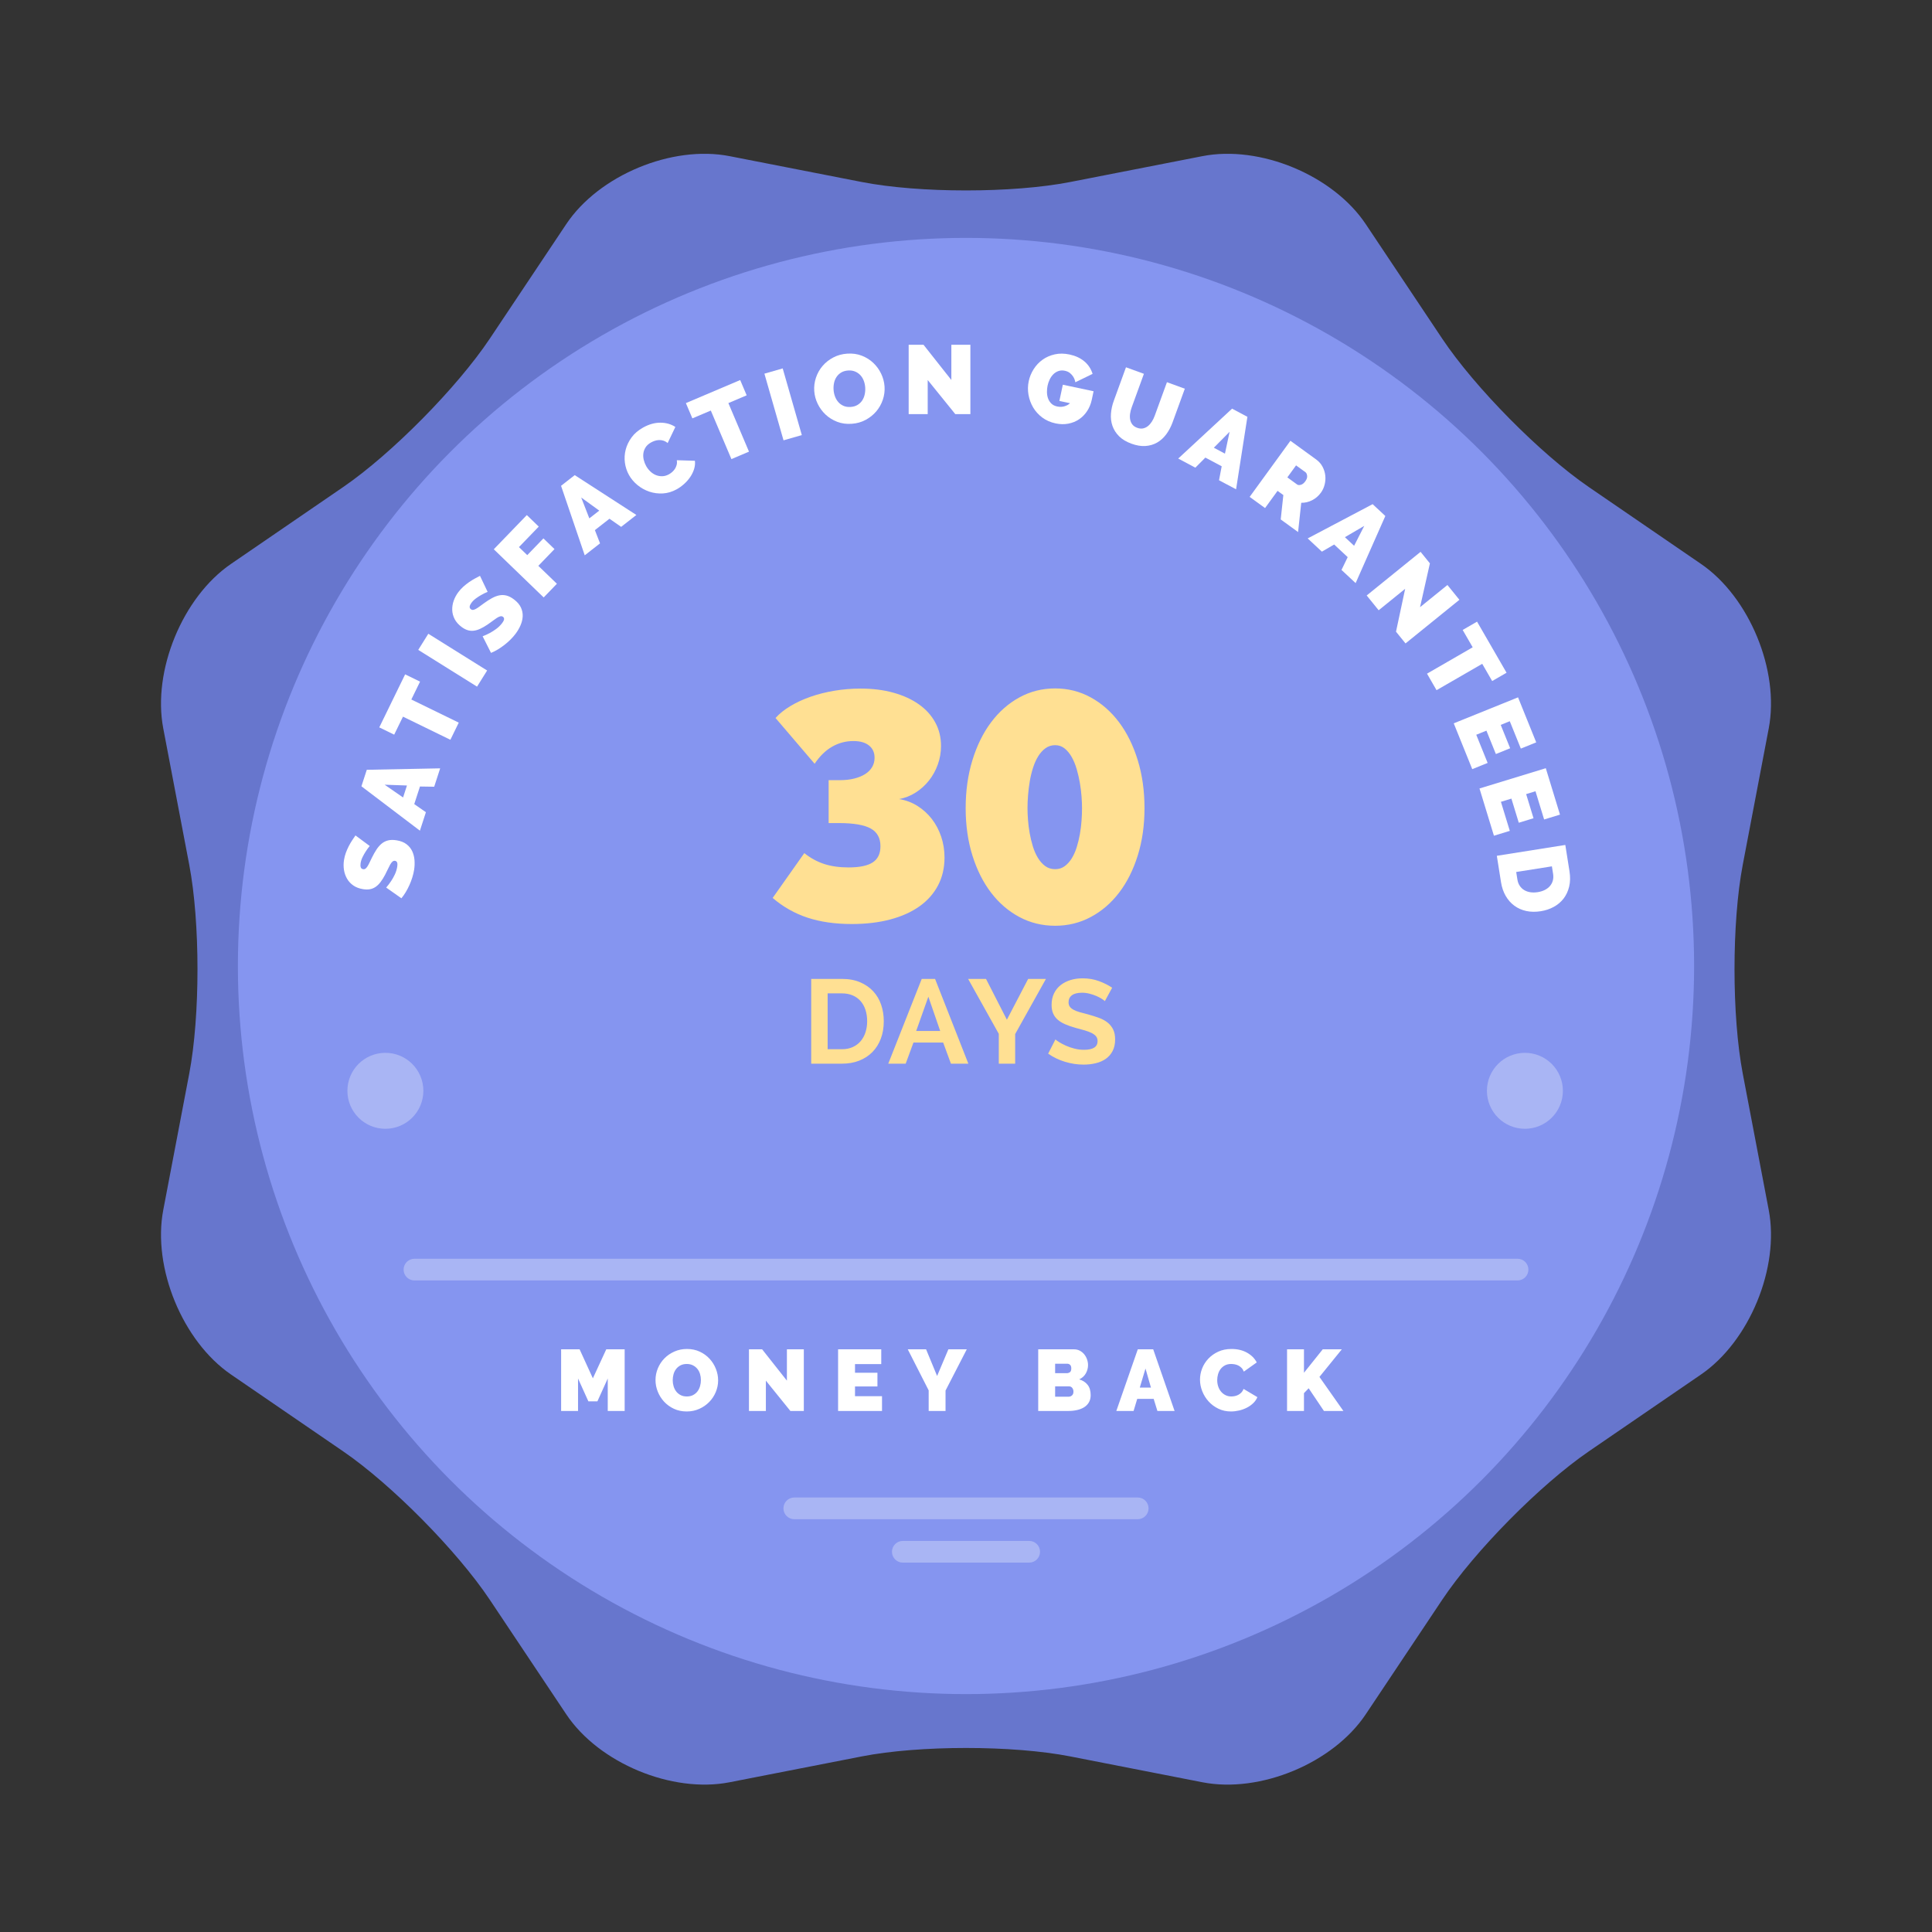 <?xml version="1.0" encoding="UTF-8"?>
<svg width="200px" height="200px" viewBox="0 0 200 200" version="1.1" xmlns="http://www.w3.org/2000/svg" xmlns:xlink="http://www.w3.org/1999/xlink">
    <rect x="0" y="0" width="200" height="200" fill="#333333" stroke="none"/>
    <!-- Generator: Sketch 42 (36781) - http://www.bohemiancoding.com/sketch -->
    <title>Badge 1</title>
    <desc>Created with Sketch.</desc>
    <defs></defs>
    <g id="Page-1" stroke="none" stroke-width="1" fill="none" fill-rule="evenodd">
        <g id="Badge-1">
            <g id="Group-2" transform="translate(16, 15)">
                <path d="M94.799,166.825 C88.835,165.658 79.169,165.657 73.201,166.825 L59.525,169.5 C53.561,170.666 45.99,167.515 42.619,162.464 L34.706,150.611 C31.333,145.558 24.539,138.68 19.529,135.247 L7.91,127.286 C2.901,123.853 -0.238,116.232 0.9,110.263 L3.591,96.139 C4.728,90.171 4.728,80.493 3.591,74.524 L0.9,60.401 C-0.238,54.432 2.9,46.811 7.91,43.378 L19.529,35.417 C24.538,31.984 31.334,25.104 34.706,20.053 L42.619,8.2 C45.991,3.148 53.557,-0.003 59.525,1.164 L73.201,3.839 C79.165,5.006 88.831,5.006 94.799,3.839 L108.475,1.164 C114.439,-0.003 122.01,3.149 125.381,8.2 L133.294,20.053 C136.667,25.106 143.461,31.983 148.471,35.417 L160.09,43.378 C165.099,46.811 168.238,54.432 167.1,60.401 L164.409,74.524 C163.272,80.493 163.272,90.17 164.409,96.139 L167.1,110.263 C168.238,116.232 165.1,123.852 160.09,127.286 L148.471,135.247 C143.462,138.68 136.666,145.56 133.294,150.611 L125.381,162.464 C122.009,167.516 114.443,170.667 108.475,169.5 L94.799,166.825 Z" id="Star" fill="#6776CD"></path>
                <circle id="Oval-7-Copy-5" fill="#8595F0" cx="84" cy="85" r="75.373"></circle>
                <g id="Group" transform="translate(18.84, 19.84)" fill="#FFFFFF">
                    <path d="M120.966,59.929 L120.966,52.751 L123.726,52.751 C124.318,52.751 124.841,52.845 125.293,53.035 C125.746,53.224 126.123,53.48 126.426,53.802 C126.729,54.125 126.958,54.503 127.112,54.938 C127.267,55.372 127.344,55.836 127.344,56.33 C127.344,56.876 127.259,57.37 127.088,57.811 C126.917,58.252 126.672,58.63 126.355,58.944 C126.037,59.259 125.656,59.501 125.212,59.672 C124.767,59.844 124.272,59.929 123.726,59.929 L120.966,59.929 Z M122.936,58.211 L123.726,58.211 C123.982,58.211 124.212,58.163 124.414,58.068 C124.617,57.972 124.787,57.841 124.925,57.673 C125.064,57.505 125.168,57.307 125.239,57.078 C125.31,56.849 125.345,56.6 125.345,56.33 C125.345,56.054 125.308,55.801 125.234,55.572 C125.16,55.343 125.054,55.148 124.915,54.985 C124.777,54.822 124.607,54.695 124.404,54.604 C124.202,54.514 123.976,54.469 123.726,54.469 L122.936,54.469 L122.936,58.211 Z" id="D" transform="translate(124.155, 56.34) rotate(81) translate(-124.155, -56.34) "></path>
                    <polygon id="E" transform="translate(122.496, 48.179) rotate(73) translate(-122.496, -48.179) " points="119.939 51.768 119.939 44.59 124.964 44.59 124.964 46.308 121.908 46.308 121.908 47.32 124.52 47.32 124.52 48.915 121.908 48.915 121.908 50.05 125.053 50.05 125.053 51.768"></polygon>
                    <polygon id="E" transform="translate(119.937, 41.065) rotate(68) translate(-119.937, -41.065) " points="117.38 44.655 117.38 37.476 122.406 37.476 122.406 39.194 119.35 39.194 119.35 40.206 121.961 40.206 121.961 41.801 119.35 41.801 119.35 42.937 122.495 42.937 122.495 44.655"></polygon>
                    <path d="M96.043,19.103 L96.043,11.924 L99.341,11.924 C99.69,11.924 100.012,11.997 100.308,12.141 C100.605,12.286 100.859,12.475 101.071,12.707 C101.283,12.939 101.451,13.205 101.572,13.507 C101.694,13.808 101.755,14.11 101.755,14.413 C101.755,14.831 101.664,15.22 101.481,15.58 C101.298,15.941 101.046,16.234 100.723,16.461 L102.239,19.103 L100.017,19.103 L98.753,16.901 L98.013,16.901 L98.013,19.103 L96.043,19.103 Z M98.013,15.178 L99.257,15.178 C99.379,15.178 99.492,15.11 99.597,14.975 C99.703,14.84 99.755,14.653 99.755,14.413 C99.755,14.162 99.695,13.971 99.573,13.84 C99.451,13.708 99.329,13.642 99.207,13.642 L98.013,13.642 L98.013,15.178 Z" id="R" transform="translate(99.141, 15.513) rotate(36) translate(-99.141, -15.513) "></path>
                    <path d="M102.069,24.174 L104.567,16.996 L106.364,16.996 L108.853,24.174 L106.853,24.174 L106.419,22.767 L104.503,22.767 L104.078,24.174 L102.069,24.174 Z M104.799,21.454 L106.103,21.454 L105.466,19.232 L104.799,21.454 Z" id="A" transform="translate(105.461, 20.585) rotate(43) translate(-105.461, -20.585) "></path>
                    <path d="M1.455,57.643 L2.304,55.915 C2.541,56.063 2.786,56.195 3.039,56.31 C3.257,56.412 3.502,56.504 3.775,56.584 C4.048,56.665 4.326,56.705 4.609,56.705 C4.827,56.705 4.976,56.676 5.059,56.619 C5.141,56.561 5.182,56.485 5.182,56.389 C5.182,56.287 5.14,56.202 5.056,56.132 C4.972,56.063 4.856,56.002 4.708,55.947 C4.56,55.893 4.39,55.839 4.197,55.784 C4.005,55.73 3.801,55.667 3.587,55.594 C3.271,55.486 2.998,55.369 2.768,55.244 C2.537,55.119 2.348,54.977 2.2,54.819 C2.052,54.661 1.943,54.481 1.872,54.279 C1.801,54.076 1.766,53.843 1.766,53.58 C1.766,53.182 1.838,52.831 1.983,52.528 C2.128,52.226 2.325,51.973 2.575,51.771 C2.825,51.568 3.11,51.415 3.429,51.311 C3.749,51.208 4.088,51.156 4.446,51.156 C4.71,51.156 4.966,51.181 5.214,51.23 C5.463,51.279 5.704,51.343 5.937,51.42 C6.171,51.497 6.388,51.582 6.589,51.674 C6.79,51.766 6.973,51.852 7.137,51.931 L6.288,53.56 C6.087,53.438 5.878,53.332 5.661,53.239 C5.48,53.157 5.276,53.081 5.049,53.01 C4.822,52.939 4.601,52.904 4.387,52.904 C4.213,52.904 4.073,52.931 3.968,52.985 C3.862,53.039 3.81,53.131 3.81,53.259 C3.81,53.355 3.84,53.432 3.901,53.491 C3.962,53.55 4.049,53.606 4.163,53.657 C4.276,53.708 4.416,53.757 4.582,53.805 C4.748,53.852 4.935,53.909 5.143,53.975 C5.472,54.077 5.77,54.188 6.036,54.308 C6.303,54.428 6.531,54.572 6.72,54.738 C6.909,54.904 7.054,55.105 7.154,55.34 C7.255,55.575 7.305,55.863 7.305,56.202 C7.305,56.633 7.226,56.995 7.068,57.288 C6.91,57.581 6.701,57.814 6.441,57.989 C6.181,58.163 5.888,58.289 5.562,58.367 C5.236,58.444 4.907,58.483 4.575,58.483 C4.312,58.483 4.042,58.463 3.768,58.423 C3.493,58.384 3.219,58.327 2.946,58.253 C2.672,58.179 2.409,58.091 2.156,57.989 C1.902,57.887 1.669,57.772 1.455,57.643 Z" id="S" transform="translate(4.38, 54.819) rotate(279) translate(-4.38, -54.819) "></path>
                    <path d="M12.57,31.535 L13.42,29.807 C13.657,29.955 13.902,30.087 14.155,30.202 C14.372,30.304 14.618,30.395 14.891,30.476 C15.164,30.557 15.442,30.597 15.725,30.597 C15.942,30.597 16.092,30.568 16.175,30.511 C16.257,30.453 16.298,30.377 16.298,30.281 C16.298,30.179 16.256,30.094 16.172,30.024 C16.088,29.955 15.972,29.894 15.824,29.839 C15.676,29.785 15.506,29.731 15.313,29.676 C15.12,29.622 14.917,29.559 14.703,29.486 C14.387,29.378 14.114,29.261 13.884,29.136 C13.653,29.011 13.464,28.869 13.316,28.711 C13.168,28.553 13.058,28.373 12.988,28.171 C12.917,27.968 12.881,27.735 12.881,27.472 C12.881,27.074 12.954,26.723 13.099,26.42 C13.244,26.118 13.441,25.865 13.691,25.662 C13.941,25.46 14.226,25.307 14.545,25.203 C14.865,25.1 15.204,25.048 15.562,25.048 C15.826,25.048 16.082,25.073 16.33,25.122 C16.579,25.171 16.82,25.235 17.053,25.312 C17.287,25.389 17.504,25.474 17.705,25.566 C17.906,25.658 18.088,25.744 18.253,25.823 L17.404,27.452 C17.203,27.33 16.994,27.223 16.777,27.131 C16.596,27.049 16.392,26.972 16.165,26.902 C15.938,26.831 15.717,26.796 15.503,26.796 C15.329,26.796 15.189,26.823 15.083,26.877 C14.978,26.931 14.925,27.023 14.925,27.151 C14.925,27.246 14.956,27.324 15.017,27.383 C15.078,27.442 15.165,27.497 15.278,27.548 C15.392,27.599 15.532,27.649 15.698,27.697 C15.864,27.744 16.051,27.801 16.258,27.867 C16.588,27.969 16.885,28.08 17.152,28.2 C17.419,28.32 17.647,28.463 17.836,28.63 C18.025,28.796 18.17,28.997 18.27,29.232 C18.371,29.467 18.421,29.755 18.421,30.094 C18.421,30.525 18.342,30.887 18.184,31.18 C18.026,31.473 17.817,31.706 17.557,31.881 C17.297,32.055 17.004,32.181 16.678,32.258 C16.352,32.336 16.023,32.374 15.691,32.374 C15.427,32.374 15.158,32.355 14.883,32.315 C14.609,32.276 14.335,32.219 14.061,32.145 C13.788,32.071 13.525,31.983 13.272,31.881 C13.018,31.779 12.784,31.664 12.57,31.535 Z" id="S-Copy" transform="translate(15.496, 28.711) rotate(307) translate(-15.496, -28.711) "></path>
                    <polygon id="F" transform="translate(20.569, 22.744) rotate(-46) translate(-20.569, -22.744) " points="18.108 26.333 18.108 19.154 23.03 19.154 23.03 20.872 20.078 20.872 20.078 22.067 22.487 22.067 22.487 23.662 20.078 23.662 20.078 26.333"></polygon>
                    <path d="M2.872,50.405 L5.37,43.227 L7.167,43.227 L9.656,50.405 L7.656,50.405 L7.222,48.998 L5.306,48.998 L4.881,50.405 L2.872,50.405 Z M5.602,47.685 L6.906,47.685 L6.269,45.463 L5.602,47.685 Z" id="A" transform="translate(6.264, 46.816) rotate(-72) translate(-6.264, -46.816) "></path>
                    <path d="M22.762,21.319 L25.26,14.14 L27.057,14.14 L29.546,21.319 L27.546,21.319 L27.112,19.911 L25.196,19.911 L24.772,21.319 L22.762,21.319 Z M25.492,18.598 L26.796,18.598 L26.159,16.377 L25.492,18.598 Z" id="A-Copy" transform="translate(26.154, 17.729) rotate(-38) translate(-26.154, -17.729) "></path>
                    <path d="M29.877,12.688 C29.877,12.25 29.959,11.819 30.124,11.394 C30.288,10.969 30.53,10.588 30.847,10.251 C31.165,9.914 31.549,9.641 32,9.432 C32.451,9.223 32.966,9.118 33.545,9.118 C34.24,9.118 34.842,9.261 35.352,9.548 C35.862,9.834 36.241,10.212 36.488,10.683 L34.982,11.754 C34.916,11.58 34.827,11.435 34.715,11.32 C34.603,11.205 34.48,11.113 34.345,11.046 C34.21,10.978 34.07,10.932 33.925,10.905 C33.781,10.879 33.641,10.866 33.506,10.866 C33.223,10.866 32.978,10.922 32.773,11.034 C32.567,11.146 32.398,11.29 32.267,11.468 C32.135,11.646 32.038,11.847 31.975,12.073 C31.913,12.298 31.882,12.523 31.882,12.747 C31.882,12.997 31.919,13.236 31.993,13.465 C32.067,13.694 32.174,13.895 32.316,14.07 C32.458,14.244 32.631,14.384 32.837,14.49 C33.043,14.595 33.272,14.648 33.526,14.648 C33.661,14.648 33.799,14.633 33.94,14.603 C34.082,14.573 34.218,14.523 34.35,14.453 C34.482,14.382 34.6,14.29 34.706,14.179 C34.811,14.067 34.893,13.93 34.952,13.769 L36.562,14.727 C36.453,14.99 36.289,15.226 36.071,15.435 C35.852,15.644 35.602,15.819 35.323,15.961 C35.043,16.102 34.743,16.21 34.422,16.284 C34.101,16.358 33.789,16.395 33.486,16.395 C32.953,16.395 32.466,16.289 32.025,16.077 C31.584,15.865 31.203,15.583 30.884,15.233 C30.565,14.882 30.317,14.485 30.141,14.04 C29.965,13.596 29.877,13.145 29.877,12.688 Z" id="C" transform="translate(33.219, 12.757) rotate(-29) translate(-33.219, -12.757) "></path>
                    <polygon id="T" transform="translate(8.988, 39.287) rotate(296) translate(-8.988, -39.287) " points="5.934 37.415 5.934 35.697 12.041 35.697 12.041 37.415 9.982 37.415 9.982 42.876 8.008 42.876 8.008 37.415"></polygon>
                    <polygon id="T-Copy" transform="translate(40.376, 8.999) rotate(337) translate(-40.376, -8.999) " points="37.322 7.128 37.322 5.41 43.429 5.41 43.429 7.128 41.371 7.128 41.371 12.588 39.396 12.588 39.396 7.128"></polygon>
                    <polygon id="I" transform="translate(12.021, 33.504) rotate(302) translate(-12.021, -33.504) " points="11.037 37.094 11.037 29.915 13.006 29.915 13.006 37.094"></polygon>
                    <polygon id="I-Copy" transform="translate(46.228, 7.021) rotate(344) translate(-46.228, -7.021) " points="45.243 10.61 45.243 3.431 47.213 3.431 47.213 10.61"></polygon>
                    <path d="M49.443,5.381 C49.443,4.91 49.535,4.455 49.717,4.016 C49.9,3.576 50.154,3.19 50.48,2.858 C50.806,2.525 51.193,2.26 51.643,2.061 C52.092,1.861 52.582,1.762 53.112,1.762 C53.658,1.762 54.154,1.866 54.6,2.075 C55.046,2.284 55.427,2.561 55.743,2.905 C56.059,3.249 56.303,3.64 56.476,4.077 C56.649,4.515 56.735,4.963 56.735,5.42 C56.735,5.891 56.644,6.344 56.461,6.78 C56.279,7.216 56.025,7.601 55.701,7.933 C55.377,8.266 54.991,8.533 54.543,8.735 C54.096,8.938 53.605,9.039 53.072,9.039 C52.526,9.039 52.03,8.935 51.586,8.726 C51.142,8.517 50.761,8.242 50.445,7.901 C50.13,7.56 49.883,7.171 49.707,6.733 C49.531,6.296 49.443,5.845 49.443,5.381 Z M51.448,5.4 C51.448,5.644 51.481,5.879 51.549,6.104 C51.616,6.329 51.717,6.529 51.85,6.704 C51.983,6.878 52.153,7.02 52.359,7.128 C52.564,7.237 52.809,7.291 53.092,7.291 C53.375,7.291 53.621,7.235 53.83,7.123 C54.039,7.012 54.209,6.867 54.341,6.689 C54.472,6.511 54.57,6.308 54.635,6.079 C54.699,5.851 54.731,5.618 54.731,5.381 C54.731,5.137 54.697,4.903 54.63,4.677 C54.562,4.452 54.459,4.253 54.321,4.082 C54.183,3.911 54.011,3.773 53.805,3.668 C53.599,3.562 53.358,3.51 53.082,3.51 C52.799,3.51 52.554,3.564 52.349,3.672 C52.143,3.781 51.973,3.924 51.838,4.102 C51.703,4.28 51.604,4.481 51.542,4.707 C51.479,4.932 51.448,5.163 51.448,5.4 Z" id="O" transform="translate(53.089, 5.4) rotate(-4) translate(-53.089, -5.4) "></path>
                    <polygon id="N" points="59.225 8.028 59.225 0.849 60.761 0.849 63.644 4.498 63.644 0.849 65.614 0.849 65.614 8.028 64.049 8.028 61.195 4.498 61.195 8.028"></polygon>
                    <polygon id="N-Copy" transform="translate(111.438, 27.027) rotate(51) translate(-111.438, -27.027) " points="108.244 30.616 108.244 23.438 109.779 23.438 112.662 27.086 112.662 23.438 114.632 23.438 114.632 30.616 113.067 30.616 110.214 27.086 110.214 30.616"></polygon>
                    <polygon id="T" transform="translate(116.482, 33.952) rotate(60) translate(-116.482, -33.952) " points="113.429 32.081 113.429 30.362 119.536 30.362 119.536 32.081 117.477 32.081 117.477 37.541 115.502 37.541 115.502 32.081"></polygon>
                    <path d="M71.567,5.322 C71.567,4.872 71.648,4.43 71.809,3.997 C71.971,3.564 72.203,3.181 72.508,2.849 C72.812,2.517 73.185,2.249 73.626,2.047 C74.067,1.844 74.567,1.743 75.127,1.743 C75.746,1.743 76.291,1.867 76.764,2.116 C77.236,2.364 77.607,2.729 77.877,3.209 L76.312,4.429 C76.299,4.396 76.265,4.328 76.211,4.224 C76.156,4.12 76.077,4.014 75.971,3.906 C75.866,3.797 75.734,3.701 75.576,3.617 C75.418,3.533 75.227,3.491 75.004,3.491 C74.76,3.491 74.548,3.545 74.367,3.654 C74.186,3.762 74.036,3.906 73.917,4.083 C73.799,4.261 73.712,4.463 73.656,4.688 C73.6,4.914 73.572,5.141 73.572,5.372 C73.572,5.579 73.597,5.796 73.646,6.024 C73.695,6.251 73.776,6.456 73.888,6.641 C74,6.825 74.146,6.976 74.327,7.095 C74.508,7.213 74.73,7.273 74.994,7.273 C75.277,7.273 75.528,7.21 75.747,7.085 C75.966,6.96 76.123,6.82 76.218,6.665 L75.097,6.665 L75.097,4.947 L78.351,4.947 L78.351,5.846 C78.351,6.284 78.277,6.695 78.129,7.08 C77.981,7.465 77.77,7.801 77.497,8.087 C77.224,8.374 76.891,8.601 76.5,8.769 C76.108,8.936 75.673,9.02 75.196,9.02 C74.656,9.02 74.164,8.917 73.72,8.712 C73.276,8.506 72.895,8.231 72.579,7.887 C72.264,7.543 72.016,7.149 71.836,6.705 C71.657,6.261 71.567,5.8 71.567,5.322 Z" id="G" transform="translate(74.959, 5.382) rotate(12) translate(-74.959, -5.382) "></path>
                    <path d="M80.288,7.76 L80.288,4.072 L82.263,4.072 L82.263,7.76 C82.263,7.997 82.286,8.225 82.332,8.444 C82.378,8.663 82.452,8.856 82.554,9.022 C82.656,9.188 82.786,9.32 82.944,9.417 C83.102,9.514 83.296,9.562 83.527,9.562 C83.757,9.562 83.953,9.512 84.114,9.412 C84.275,9.311 84.406,9.178 84.507,9.012 C84.607,8.846 84.681,8.655 84.729,8.439 C84.777,8.224 84.8,7.997 84.8,7.76 L84.8,4.072 L86.77,4.072 L86.77,7.76 C86.77,8.261 86.706,8.728 86.578,9.162 C86.449,9.597 86.251,9.973 85.983,10.291 C85.715,10.608 85.376,10.858 84.968,11.039 C84.56,11.22 84.08,11.31 83.527,11.31 C82.954,11.31 82.463,11.215 82.055,11.024 C81.647,10.833 81.312,10.575 81.048,10.251 C80.785,9.927 80.592,9.551 80.471,9.123 C80.349,8.695 80.288,8.241 80.288,7.76 Z" id="U" transform="translate(83.529, 7.691) rotate(20) translate(-83.529, -7.691) "></path>
                    <path d="M88.417,14.641 L90.915,7.463 L92.712,7.463 L95.2,14.641 L93.201,14.641 L92.766,13.234 L90.851,13.234 L90.426,14.641 L88.417,14.641 Z M91.147,11.921 L92.45,11.921 L91.813,9.699 L91.147,11.921 Z" id="A-Copy" transform="translate(91.808, 11.052) rotate(28) translate(-91.808, -11.052) "></path>
                </g>
                <path d="M67.261,73.315 C67.908,73.83 68.597,74.206 69.326,74.442 C70.056,74.678 70.893,74.796 71.836,74.796 C72.988,74.796 73.827,74.62 74.354,74.269 C74.881,73.918 75.144,73.364 75.144,72.607 C75.144,71.751 74.807,71.137 74.132,70.764 C73.457,70.391 72.357,70.204 70.832,70.204 L69.779,70.204 L69.779,65.761 L70.964,65.761 C71.502,65.761 71.99,65.706 72.429,65.596 C72.867,65.487 73.243,65.333 73.556,65.135 C73.869,64.938 74.11,64.697 74.28,64.411 C74.45,64.126 74.535,63.802 74.535,63.44 C74.535,62.903 74.343,62.48 73.959,62.173 C73.575,61.866 73.038,61.712 72.346,61.712 C71.556,61.712 70.821,61.907 70.141,62.297 C69.461,62.686 68.857,63.276 68.331,64.066 L64.282,59.326 C64.688,58.876 65.201,58.465 65.821,58.092 C66.441,57.719 67.135,57.398 67.903,57.129 C68.671,56.86 69.497,56.652 70.38,56.504 C71.263,56.356 72.165,56.282 73.087,56.282 C74.338,56.282 75.473,56.424 76.493,56.71 C77.514,56.995 78.389,57.395 79.118,57.911 C79.848,58.427 80.413,59.049 80.813,59.779 C81.214,60.508 81.414,61.323 81.414,62.223 C81.414,62.881 81.304,63.517 81.085,64.132 C80.866,64.746 80.561,65.3 80.172,65.794 C79.782,66.287 79.321,66.704 78.789,67.044 C78.257,67.385 77.684,67.609 77.069,67.719 C77.761,67.829 78.394,68.065 78.97,68.427 C79.546,68.789 80.043,69.239 80.46,69.776 C80.876,70.314 81.2,70.926 81.431,71.611 C81.661,72.297 81.776,73.018 81.776,73.775 C81.776,74.84 81.554,75.797 81.11,76.647 C80.665,77.497 80.029,78.219 79.201,78.811 C78.372,79.404 77.366,79.859 76.181,80.177 C74.996,80.495 73.663,80.654 72.182,80.654 C70.448,80.654 68.918,80.435 67.59,79.996 C66.263,79.557 65.061,78.877 63.986,77.955 L67.261,73.315 Z M83.965,68.657 C83.965,66.869 84.198,65.215 84.664,63.695 C85.131,62.176 85.775,60.868 86.598,59.77 C87.421,58.673 88.397,57.815 89.527,57.195 C90.657,56.575 91.892,56.265 93.23,56.265 C94.558,56.265 95.786,56.575 96.916,57.195 C98.047,57.815 99.023,58.673 99.846,59.77 C100.669,60.868 101.313,62.176 101.779,63.695 C102.246,65.215 102.479,66.869 102.479,68.657 C102.479,70.435 102.246,72.069 101.779,73.561 C101.313,75.053 100.669,76.337 99.846,77.412 C99.023,78.487 98.047,79.327 96.916,79.93 C95.786,80.534 94.558,80.835 93.23,80.835 C91.892,80.835 90.657,80.534 89.527,79.93 C88.397,79.327 87.421,78.487 86.598,77.412 C85.775,76.337 85.131,75.053 84.664,73.561 C84.198,72.069 83.965,70.435 83.965,68.657 Z M90.367,68.657 C90.367,69.008 90.383,69.409 90.416,69.859 C90.449,70.308 90.507,70.766 90.589,71.233 C90.671,71.699 90.781,72.157 90.918,72.607 C91.055,73.057 91.231,73.457 91.445,73.808 C91.658,74.159 91.911,74.442 92.202,74.656 C92.492,74.87 92.835,74.977 93.23,74.977 C93.603,74.977 93.93,74.875 94.209,74.672 C94.489,74.469 94.733,74.2 94.942,73.866 C95.15,73.531 95.323,73.144 95.46,72.706 C95.597,72.267 95.707,71.814 95.789,71.348 C95.871,70.882 95.929,70.415 95.962,69.949 C95.995,69.483 96.011,69.052 96.011,68.657 C96.011,68.317 95.995,67.919 95.962,67.464 C95.929,67.009 95.871,66.54 95.789,66.057 C95.707,65.574 95.597,65.097 95.46,64.625 C95.323,64.154 95.15,63.734 94.942,63.366 C94.733,62.999 94.489,62.703 94.209,62.478 C93.93,62.253 93.603,62.14 93.23,62.14 C92.857,62.14 92.525,62.245 92.234,62.453 C91.944,62.661 91.691,62.938 91.477,63.284 C91.264,63.63 91.085,64.025 90.943,64.469 C90.8,64.913 90.688,65.377 90.605,65.86 C90.523,66.342 90.463,66.825 90.424,67.308 C90.386,67.79 90.367,68.24 90.367,68.657 Z" id="30" fill="#FFE093"></path>
                <path d="M67.976,95.111 L67.976,86.337 L71.162,86.337 C71.878,86.337 72.505,86.453 73.044,86.684 C73.583,86.916 74.035,87.228 74.399,87.623 C74.763,88.017 75.036,88.48 75.217,89.011 C75.398,89.542 75.488,90.109 75.488,90.712 C75.488,91.38 75.387,91.983 75.183,92.522 C74.98,93.061 74.69,93.523 74.312,93.907 C73.933,94.291 73.479,94.588 72.948,94.797 C72.417,95.007 71.821,95.111 71.162,95.111 L67.976,95.111 Z M69.677,93.615 L71.162,93.615 C71.58,93.615 71.952,93.54 72.278,93.391 C72.604,93.243 72.876,93.038 73.096,92.779 C73.315,92.519 73.482,92.213 73.597,91.859 C73.711,91.505 73.768,91.123 73.768,90.712 C73.768,90.294 73.711,89.907 73.597,89.551 C73.482,89.195 73.313,88.889 73.09,88.633 C72.866,88.378 72.592,88.181 72.266,88.042 C71.94,87.903 71.572,87.834 71.162,87.834 L69.677,87.834 L69.677,93.615 Z M75.953,95.111 L79.416,86.337 L80.798,86.337 L84.244,95.111 L82.44,95.111 L81.637,92.927 L78.56,92.927 L77.757,95.111 L75.953,95.111 Z M78.843,91.726 L81.329,91.726 L80.104,88.178 L78.843,91.726 Z M84.22,86.337 L86.072,86.337 L88.232,90.561 L90.435,86.337 L92.275,86.337 L89.089,92.046 L89.089,95.111 L87.394,95.111 L87.394,92.022 L84.22,86.337 Z M92.505,94.073 L93.259,92.601 C93.331,92.673 93.465,92.77 93.66,92.891 C93.855,93.011 94.085,93.131 94.348,93.25 C94.612,93.368 94.904,93.469 95.226,93.551 C95.548,93.634 95.878,93.675 96.216,93.675 C97.153,93.675 97.622,93.375 97.622,92.776 C97.622,92.579 97.568,92.414 97.462,92.281 C97.355,92.148 97.202,92.033 97.003,91.934 C96.804,91.836 96.565,91.745 96.285,91.663 C96.005,91.58 95.693,91.495 95.347,91.406 C94.928,91.289 94.564,91.163 94.255,91.026 C93.945,90.889 93.687,90.73 93.482,90.549 C93.277,90.368 93.122,90.154 93.018,89.907 C92.913,89.659 92.861,89.367 92.861,89.029 C92.861,88.582 92.943,88.187 93.108,87.843 C93.273,87.499 93.502,87.211 93.796,86.98 C94.09,86.749 94.43,86.574 94.816,86.455 C95.202,86.336 95.618,86.277 96.065,86.277 C96.684,86.277 97.254,86.374 97.772,86.567 C98.291,86.76 98.744,86.987 99.13,87.249 L98.376,88.636 C98.32,88.58 98.215,88.502 98.062,88.401 C97.909,88.301 97.723,88.203 97.504,88.108 C97.285,88.014 97.047,87.933 96.792,87.867 C96.536,87.801 96.278,87.767 96.017,87.767 C95.546,87.767 95.195,87.855 94.964,88.03 C94.732,88.205 94.617,88.447 94.617,88.757 C94.617,88.938 94.66,89.089 94.746,89.21 C94.833,89.33 94.959,89.436 95.123,89.526 C95.288,89.617 95.497,89.699 95.748,89.774 C95.999,89.848 96.29,89.926 96.62,90.006 C97.046,90.123 97.436,90.247 97.788,90.377 C98.14,90.508 98.436,90.673 98.678,90.872 C98.919,91.071 99.106,91.309 99.239,91.584 C99.372,91.86 99.438,92.199 99.438,92.601 C99.438,93.072 99.349,93.474 99.172,93.808 C98.995,94.142 98.759,94.411 98.463,94.616 C98.168,94.821 97.822,94.971 97.426,95.066 C97.029,95.16 96.616,95.208 96.186,95.208 C95.526,95.208 94.875,95.109 94.233,94.912 C93.592,94.715 93.016,94.435 92.505,94.073 Z" id="DAYS" fill="#FFE093"></path>
                <path d="M42.087,131.062 L42.087,124.681 L44,124.681 L45.374,127.683 L46.76,124.681 L48.665,124.681 L48.665,131.062 L46.914,131.062 L46.914,127.7 L45.843,130.066 L44.908,130.066 L43.838,127.7 L43.838,131.062 L42.087,131.062 Z M51.858,127.863 C51.858,127.444 51.939,127.04 52.101,126.649 C52.264,126.259 52.49,125.915 52.779,125.62 C53.069,125.324 53.414,125.088 53.813,124.911 C54.212,124.734 54.647,124.646 55.118,124.646 C55.604,124.646 56.045,124.739 56.442,124.924 C56.838,125.11 57.177,125.356 57.458,125.662 C57.738,125.967 57.956,126.315 58.109,126.704 C58.263,127.093 58.34,127.491 58.34,127.898 C58.34,128.316 58.258,128.719 58.096,129.107 C57.934,129.494 57.708,129.836 57.42,130.131 C57.132,130.427 56.789,130.665 56.391,130.844 C55.993,131.024 55.557,131.114 55.083,131.114 C54.598,131.114 54.157,131.022 53.762,130.836 C53.367,130.65 53.03,130.406 52.749,130.103 C52.468,129.8 52.249,129.454 52.093,129.065 C51.936,128.676 51.858,128.275 51.858,127.863 Z M53.64,127.88 C53.64,128.097 53.67,128.305 53.73,128.505 C53.789,128.706 53.879,128.884 53.997,129.039 C54.116,129.194 54.266,129.319 54.449,129.416 C54.632,129.513 54.849,129.561 55.101,129.561 C55.353,129.561 55.571,129.511 55.757,129.412 C55.943,129.312 56.094,129.183 56.211,129.025 C56.328,128.867 56.415,128.687 56.472,128.483 C56.529,128.28 56.558,128.073 56.558,127.863 C56.558,127.646 56.528,127.438 56.468,127.237 C56.408,127.037 56.317,126.86 56.194,126.708 C56.071,126.556 55.918,126.433 55.735,126.34 C55.552,126.246 55.338,126.199 55.092,126.199 C54.841,126.199 54.623,126.248 54.44,126.344 C54.258,126.441 54.106,126.568 53.986,126.726 C53.866,126.884 53.779,127.063 53.723,127.263 C53.667,127.464 53.64,127.669 53.64,127.88 Z M61.532,131.062 L61.532,124.681 L62.897,124.681 L65.46,127.924 L65.46,124.681 L67.211,124.681 L67.211,131.062 L65.82,131.062 L63.283,127.924 L63.283,131.062 L61.532,131.062 Z M70.759,131.062 L70.759,124.681 L75.227,124.681 L75.227,126.208 L72.51,126.208 L72.51,127.108 L74.832,127.108 L74.832,128.525 L72.51,128.525 L72.51,129.535 L75.306,129.535 L75.306,131.062 L70.759,131.062 Z M77.972,124.681 L79.868,124.681 L81.009,127.441 L82.176,124.681 L84.081,124.681 L81.882,128.951 L81.882,131.062 L80.136,131.062 L80.136,128.933 L77.972,124.681 Z M91.476,131.062 L91.476,124.681 L95.18,124.681 C95.402,124.681 95.603,124.728 95.781,124.823 C95.96,124.919 96.112,125.043 96.238,125.196 C96.363,125.35 96.461,125.524 96.529,125.719 C96.598,125.913 96.633,126.113 96.633,126.318 C96.633,126.616 96.556,126.901 96.404,127.174 C96.252,127.446 96.024,127.652 95.72,127.792 C96.085,127.901 96.374,128.087 96.586,128.352 C96.799,128.617 96.905,128.974 96.905,129.425 C96.905,129.712 96.845,129.959 96.725,130.166 C96.605,130.374 96.44,130.544 96.231,130.676 C96.022,130.807 95.777,130.904 95.498,130.967 C95.219,131.03 94.924,131.062 94.614,131.062 L91.476,131.062 Z M93.227,129.587 L94.614,129.587 C94.757,129.587 94.878,129.542 94.976,129.451 C95.074,129.36 95.123,129.232 95.123,129.065 C95.123,128.91 95.081,128.78 94.998,128.674 C94.914,128.569 94.807,128.516 94.675,128.516 L93.227,128.516 L93.227,129.587 Z M93.227,127.152 L94.425,127.152 C94.545,127.152 94.654,127.119 94.752,127.053 C94.85,126.987 94.899,126.855 94.899,126.656 C94.899,126.483 94.857,126.359 94.774,126.285 C94.691,126.21 94.592,126.173 94.478,126.173 L93.227,126.173 L93.227,127.152 Z M99.562,131.062 L101.783,124.681 L103.38,124.681 L105.592,131.062 L103.814,131.062 L103.428,129.811 L101.726,129.811 L101.348,131.062 L99.562,131.062 Z M101.989,128.644 L103.147,128.644 L102.581,126.669 L101.989,128.644 Z M108.223,127.819 C108.223,127.43 108.296,127.046 108.442,126.669 C108.589,126.291 108.803,125.953 109.085,125.653 C109.368,125.353 109.709,125.11 110.11,124.924 C110.511,124.739 110.969,124.646 111.484,124.646 C112.101,124.646 112.636,124.773 113.09,125.028 C113.543,125.282 113.88,125.619 114.099,126.037 L112.761,126.989 C112.702,126.834 112.623,126.705 112.524,126.603 C112.424,126.501 112.314,126.419 112.195,126.359 C112.075,126.299 111.95,126.258 111.822,126.234 C111.693,126.211 111.568,126.199 111.448,126.199 C111.197,126.199 110.98,126.249 110.797,126.348 C110.614,126.448 110.464,126.577 110.347,126.735 C110.23,126.893 110.144,127.072 110.088,127.272 C110.032,127.473 110.005,127.672 110.005,127.871 C110.005,128.094 110.038,128.306 110.103,128.51 C110.169,128.713 110.265,128.892 110.391,129.047 C110.517,129.202 110.671,129.327 110.854,129.42 C111.037,129.514 111.241,129.561 111.466,129.561 C111.586,129.561 111.709,129.548 111.835,129.521 C111.96,129.495 112.082,129.45 112.199,129.388 C112.316,129.325 112.421,129.243 112.515,129.144 C112.609,129.044 112.682,128.923 112.734,128.78 L114.165,129.631 C114.068,129.865 113.923,130.075 113.728,130.261 C113.534,130.447 113.312,130.602 113.063,130.728 C112.815,130.854 112.548,130.95 112.263,131.016 C111.977,131.081 111.7,131.114 111.431,131.114 C110.957,131.114 110.524,131.02 110.132,130.831 C109.74,130.643 109.402,130.392 109.118,130.081 C108.834,129.769 108.614,129.416 108.458,129.021 C108.301,128.626 108.223,128.225 108.223,127.819 Z M117.235,131.062 L117.235,124.681 L118.986,124.681 L118.986,127.108 L120.93,124.681 L122.905,124.681 L120.588,127.538 L123.067,131.062 L121.053,131.062 L119.473,128.714 L118.986,129.219 L118.986,131.062 L117.235,131.062 Z" id="MONEY-BACK" fill="#FFFFFF"></path>
                <path d="M26.903,117.552 L141.097,117.552 C141.717,117.552 142.22,117.049 142.22,116.428 C142.22,115.808 141.717,115.305 141.097,115.305 L26.903,115.305 C26.283,115.305 25.78,115.808 25.78,116.428 C25.78,117.049 26.283,117.552 26.903,117.552 Z" id="Path-2" fill="#FFFFFF" fill-rule="nonzero" opacity="0.3"></path>
                <path d="M66.224,142.268 L101.776,142.268 C102.396,142.268 102.899,141.765 102.899,141.145 C102.899,140.524 102.396,140.021 101.776,140.021 L66.224,140.021 C65.604,140.021 65.101,140.524 65.101,141.145 C65.101,141.765 65.604,142.268 66.224,142.268 Z" id="Path-2-Copy" fill="#FFFFFF" fill-rule="nonzero" opacity="0.3"></path>
                <path d="M77.459,146.762 L90.541,146.762 C91.161,146.762 91.664,146.259 91.664,145.638 C91.664,145.018 91.161,144.515 90.541,144.515 L77.459,144.515 C76.839,144.515 76.336,145.018 76.336,145.638 C76.336,146.259 76.839,146.762 77.459,146.762 Z" id="Path-2-Copy-2" fill="#FFFFFF" fill-rule="nonzero" opacity="0.3"></path>
                <ellipse id="Oval" fill="#FFFFFF" opacity="0.3" cx="23.895" cy="97.92" rx="3.932" ry="3.932"></ellipse>
                <ellipse id="Oval-Copy" fill="#FFFFFF" opacity="0.3" cx="141.858" cy="97.92" rx="3.932" ry="3.932"></ellipse>
            </g>
        </g>
    </g>
</svg>